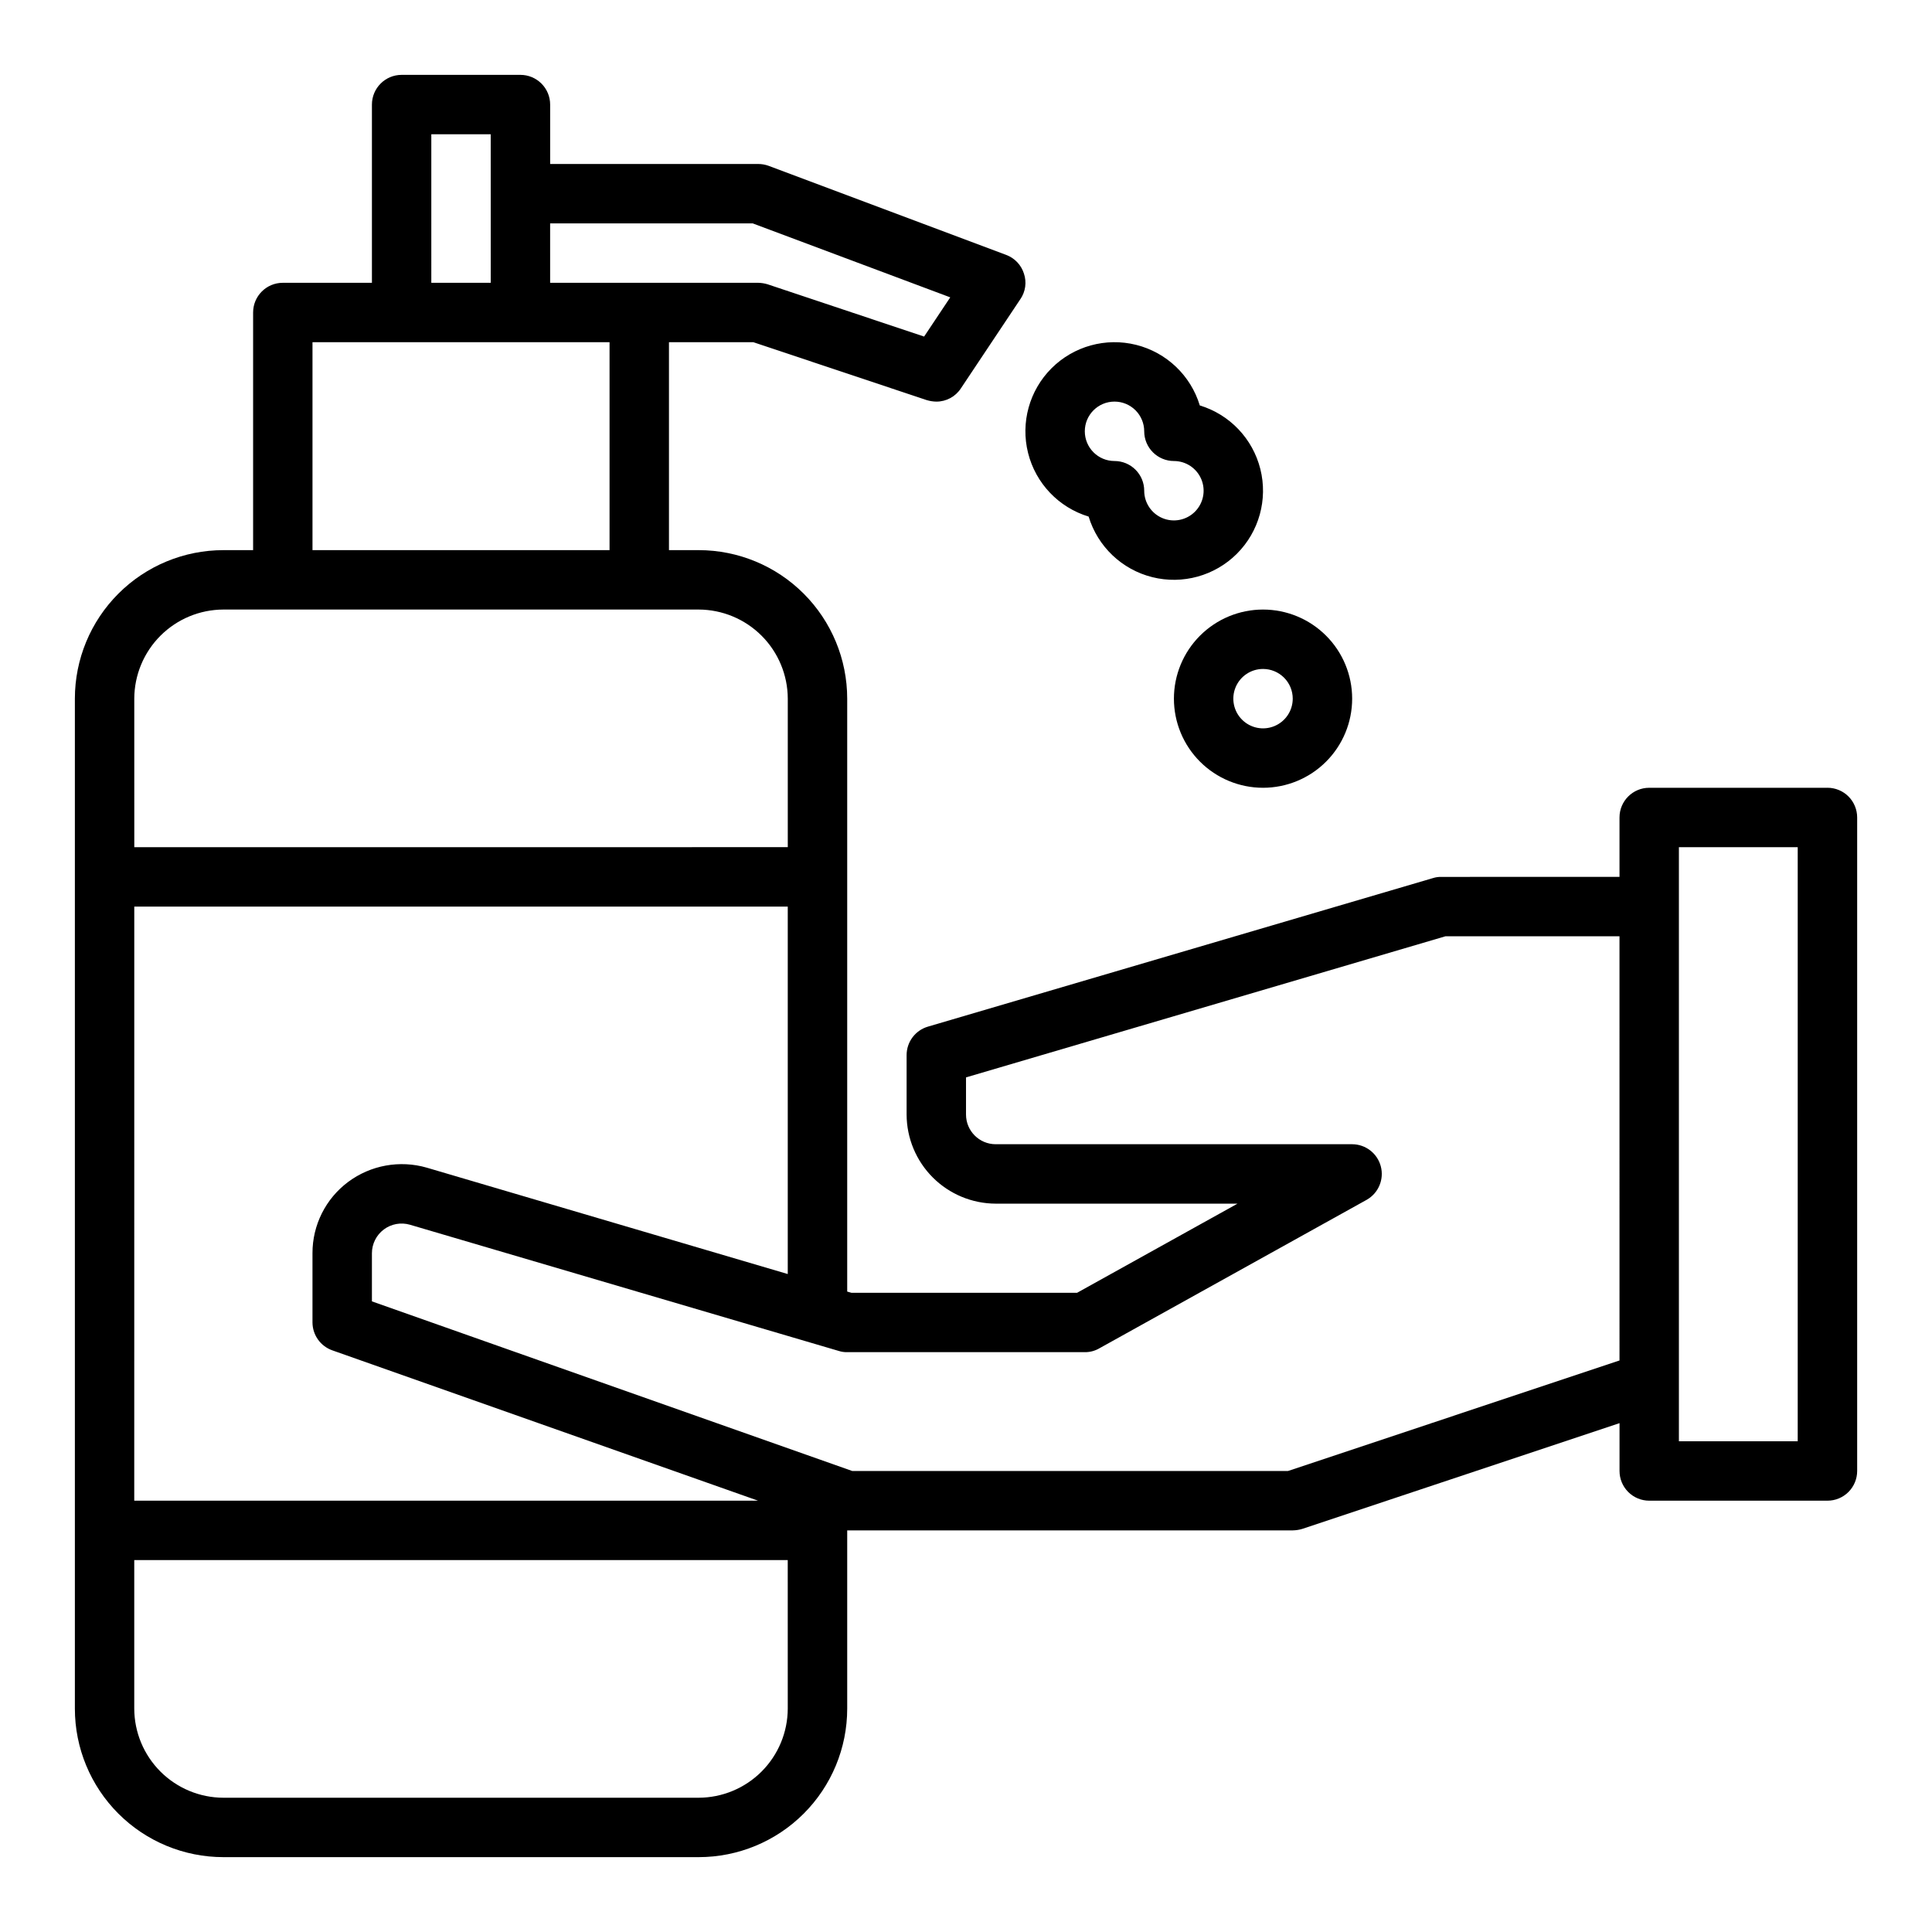 <?xml version="1.0" encoding="UTF-8"?>
<!-- Uploaded to: SVG Repo, www.svgrepo.com, Generator: SVG Repo Mixer Tools -->
<svg fill="#000000" width="800px" height="800px" version="1.1" viewBox="144 144 512 512" xmlns="http://www.w3.org/2000/svg">
 <g>
  <path d="m432.5 280.9c2.41 7.941 8.809 14.035 16.859 16.051s16.566-0.344 22.438-6.211c5.867-5.867 8.223-14.387 6.207-22.434-2.016-8.051-8.109-14.453-16.047-16.863-2.41-7.941-8.812-14.035-16.863-16.051-8.051-2.016-16.566 0.344-22.438 6.211-5.867 5.867-8.223 14.387-6.207 22.434 2.016 8.051 8.109 14.453 16.051 16.863zm6.856-30.473c2.086 0 4.09 0.828 5.566 2.305 1.477 1.477 2.305 3.481 2.305 5.566 0 2.09 0.828 4.09 2.305 5.566 1.477 1.477 3.481 2.309 5.566 2.309 3.184 0 6.055 1.918 7.273 4.859s0.547 6.324-1.707 8.578c-2.25 2.25-5.637 2.926-8.578 1.707s-4.859-4.09-4.859-7.273c0-2.09-0.828-4.09-2.305-5.566-1.477-1.477-3.481-2.305-5.566-2.305-4.348 0-7.871-3.527-7.871-7.875 0-4.348 3.523-7.871 7.871-7.871z"/>
  <path d="m455.1 329.15c0 6.266 2.488 12.273 6.918 16.699 4.43 4.43 10.438 6.918 16.699 6.918s12.27-2.488 16.699-6.918c4.43-4.426 6.918-10.434 6.918-16.699 0-6.262-2.488-12.27-6.918-16.695-4.43-4.43-10.438-6.918-16.699-6.918s-12.27 2.488-16.699 6.918c-4.43 4.426-6.918 10.434-6.918 16.695zm31.488 0c0 3.188-1.918 6.055-4.859 7.273-2.941 1.219-6.328 0.547-8.578-1.707-2.25-2.25-2.926-5.637-1.707-8.578 1.219-2.941 4.09-4.859 7.273-4.859 2.086 0 4.09 0.832 5.566 2.305 1.477 1.477 2.305 3.481 2.305 5.566z"/>
  <path d="m628.29 352.77h-47.234c-4.348 0-7.871 3.523-7.871 7.871v15.742l-47.234 0.004c-0.746-0.016-1.488 0.09-2.203 0.316l-133.82 39.359c-3.359 0.977-5.668 4.059-5.668 7.555v15.746c0.02 6.258 2.512 12.254 6.938 16.676 4.426 4.426 10.422 6.922 16.68 6.941h64.078l-42.508 23.617h-59.828l-1.102-0.316v-157.13c0-10.438-4.148-20.449-11.531-27.828-7.379-7.383-17.391-11.531-27.832-11.531h-7.871v-55.102h22.355l45.973 15.352 0.004-0.004c0.816 0.246 1.664 0.379 2.516 0.395 2.641 0.008 5.102-1.324 6.535-3.543l15.742-23.617 0.004 0.004c1.359-1.984 1.711-4.492 0.941-6.773-0.723-2.293-2.465-4.125-4.723-4.957l-62.977-23.617c-0.883-0.316-1.816-0.477-2.754-0.473h-55.105v-15.742c0-2.09-0.828-4.09-2.305-5.566-1.477-1.477-3.477-2.309-5.566-2.309h-31.488c-4.348 0-7.871 3.527-7.871 7.875v47.23h-23.617c-4.348 0-7.871 3.523-7.871 7.871v62.977h-7.871c-10.441 0-20.453 4.148-27.832 11.531-7.383 7.379-11.531 17.391-11.531 27.828v267.65c0 10.438 4.148 20.449 11.531 27.832 7.379 7.379 17.391 11.527 27.832 11.527h125.95c10.441 0 20.453-4.148 27.832-11.527 7.383-7.383 11.531-17.395 11.531-27.832v-47.234h118.08c0.855-0.016 1.703-0.148 2.519-0.395l84.074-28.023v12.676c0 2.086 0.828 4.09 2.305 5.566 1.477 1.477 3.481 2.305 5.566 2.305h47.234c2.086 0 4.09-0.828 5.566-2.305 1.473-1.477 2.305-3.481 2.305-5.566v-173.19c0-2.086-0.832-4.09-2.305-5.566-1.477-1.473-3.481-2.305-5.566-2.305zm-338.5-149.57h53.688l52.348 19.602-6.926 10.391-41.484-13.855c-0.82-0.246-1.664-0.379-2.519-0.395h-55.105zm-31.488-23.617h15.742l0.004 39.359h-15.746zm-31.488 55.105h78.723v55.105l-78.723-0.004zm-47.23 94.461c0.02-6.254 2.512-12.25 6.938-16.676 4.426-4.426 10.422-6.918 16.68-6.938h125.95c6.258 0.02 12.254 2.512 16.68 6.938 4.426 4.426 6.918 10.422 6.938 16.676v39.359l-173.18 0.004zm0 55.105h173.18v97.379l-95.645-28.184c-7.16-2.074-14.883-0.676-20.859 3.777-5.965 4.449-9.469 11.457-9.449 18.895v18.34c0.016 3.336 2.129 6.301 5.277 7.402l112.8 39.832h-165.31zm173.18 212.55c-0.02 6.258-2.512 12.25-6.938 16.676-4.426 4.426-10.422 6.922-16.68 6.938h-125.95c-6.258-0.016-12.254-2.512-16.68-6.938-4.426-4.426-6.918-10.418-6.938-16.676v-39.363h173.18zm220.42-92.262-87.852 29.285h-115.48l-127.29-44.949v-12.754c0-2.477 1.168-4.812 3.148-6.297 1.98-1.488 4.547-1.953 6.926-1.262l113.67 33.457c0.715 0.227 1.457 0.332 2.207 0.316h62.977c1.352 0.016 2.688-0.34 3.856-1.023l70.848-39.359c3.106-1.762 4.641-5.391 3.734-8.848-0.906-3.453-4.019-5.863-7.59-5.875h-94.465c-4.348 0-7.871-3.523-7.871-7.871v-9.84l127.05-37.395h46.129zm47.23 21.41h-31.488v-157.44h31.488z"/>
 </g>
</svg>